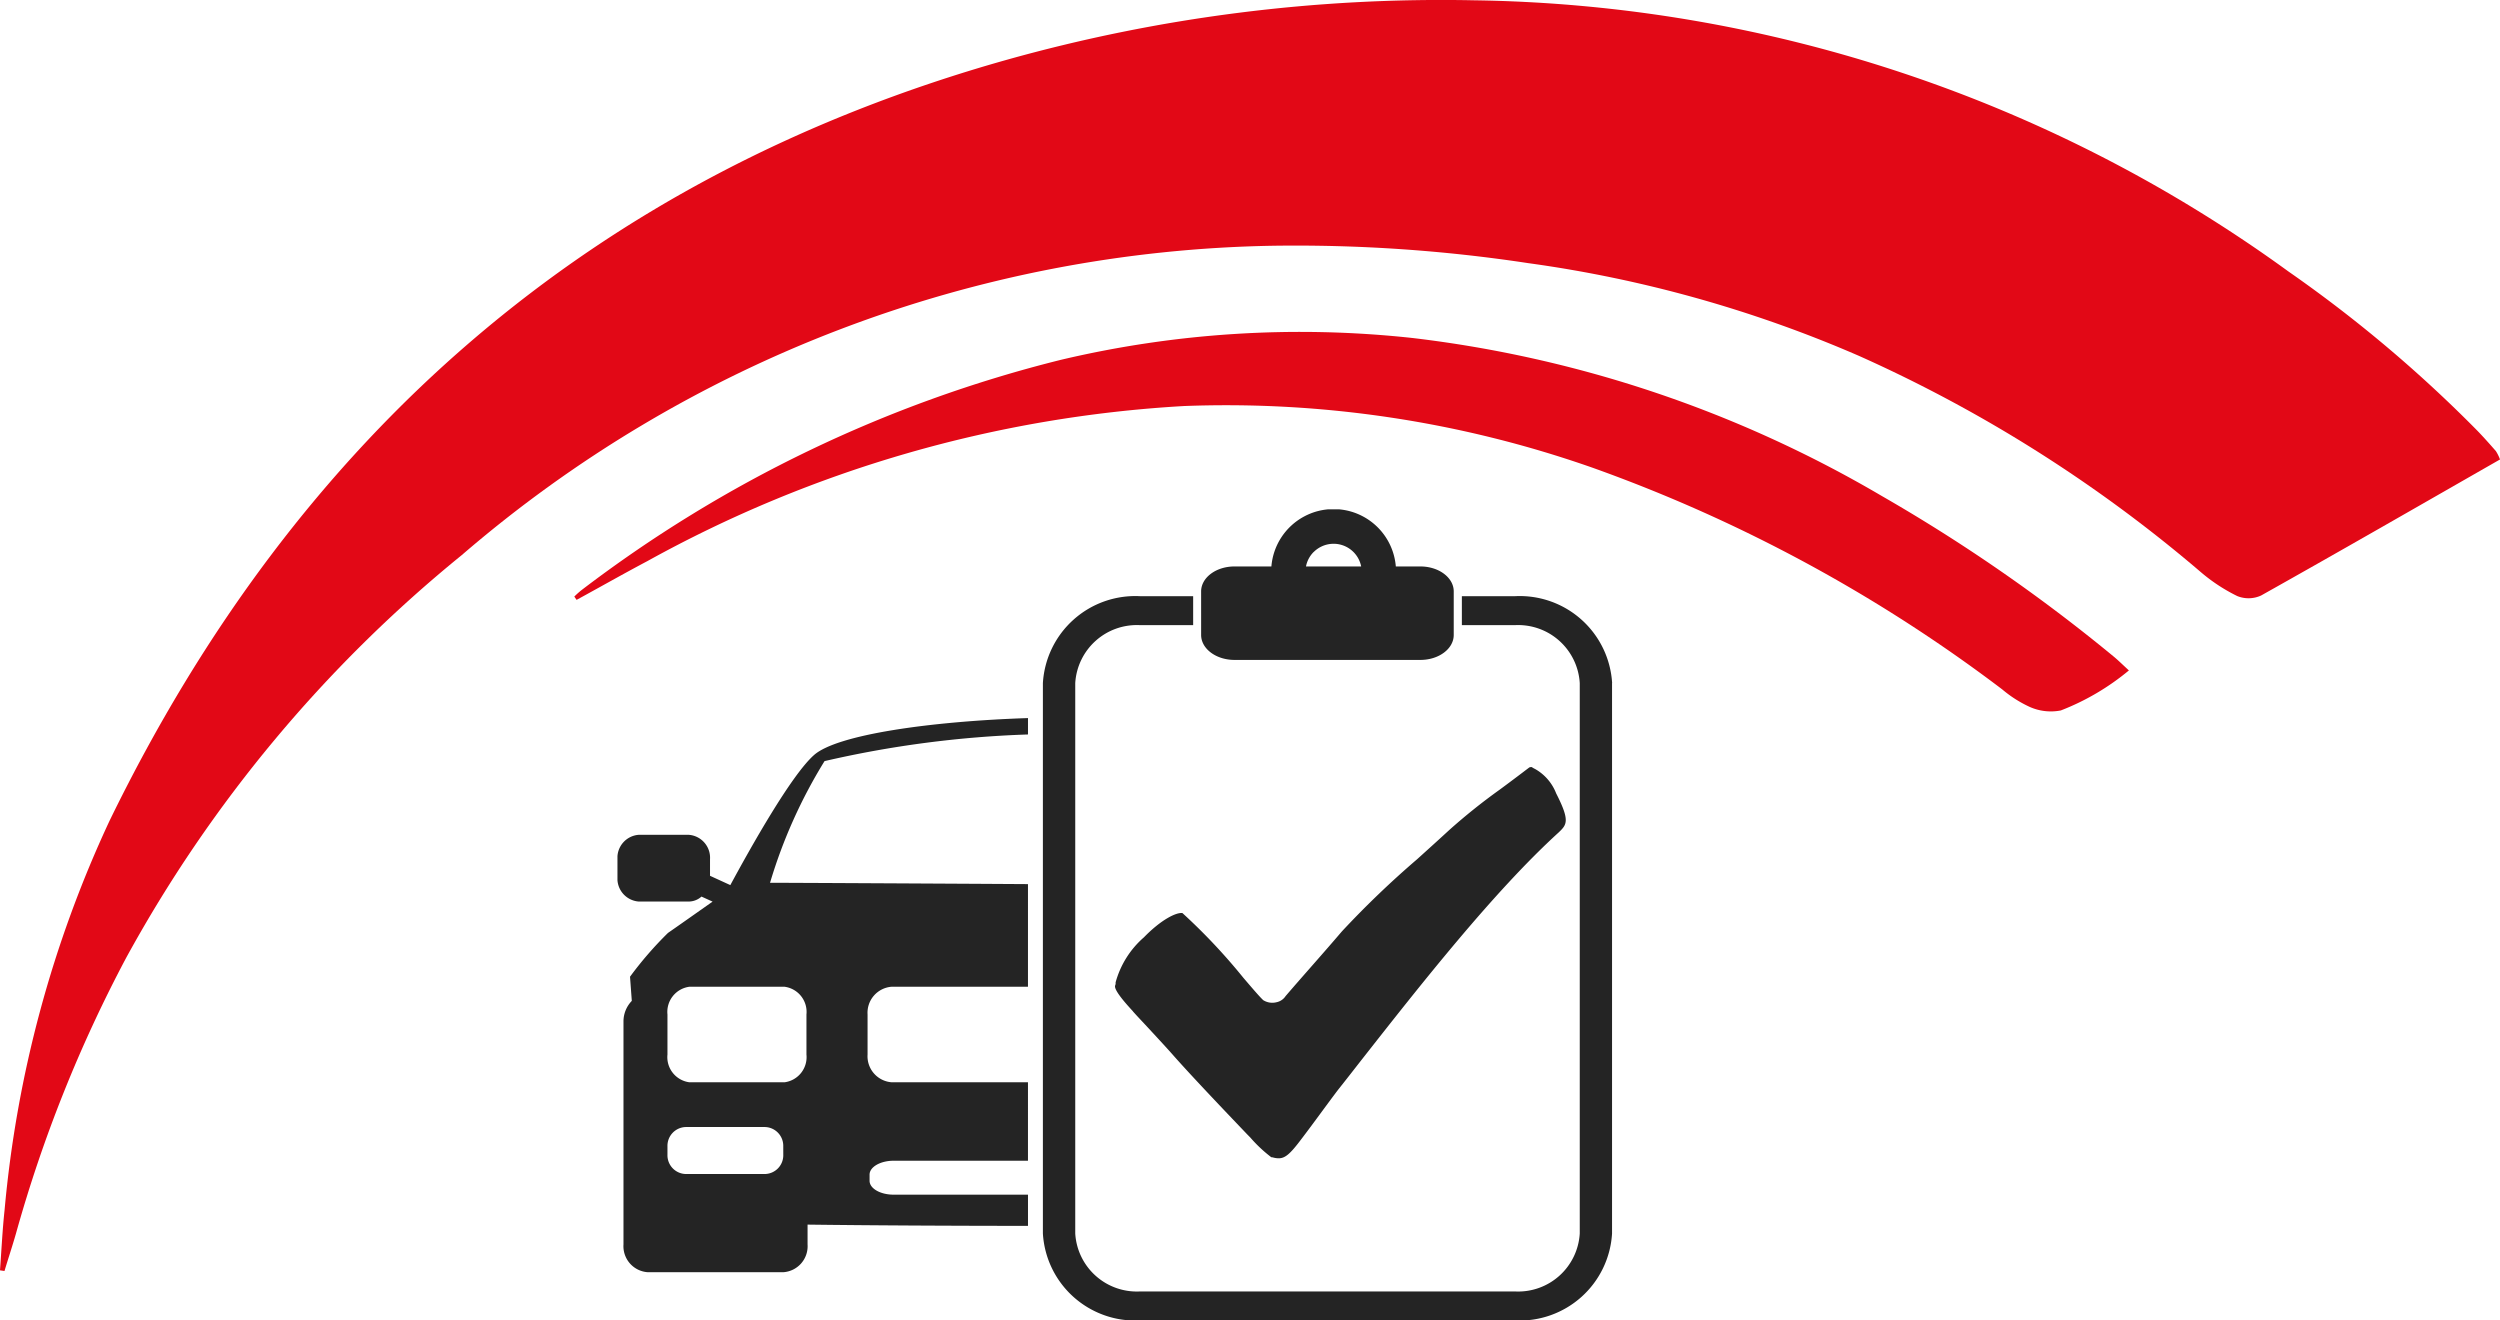 <svg xmlns="http://www.w3.org/2000/svg" xmlns:xlink="http://www.w3.org/1999/xlink" width="122" height="64.438" viewBox="0 0 122 64.438">
  <defs>
    <clipPath id="clip-path">
      <rect id="Rectangle_35" data-name="Rectangle 35" width="122" height="62.024" fill="#e20816"/>
    </clipPath>
    <clipPath id="clip-path-2">
      <rect id="Rectangle_42" data-name="Rectangle 42" width="48.54" height="39.584" fill="#242424"/>
    </clipPath>
  </defs>
  <g id="Group_28" data-name="Group 28" transform="translate(-358 -1542.496)">
    <g id="Group_21" data-name="Group 21" transform="translate(358 1542.496)">
      <g id="Group_18" data-name="Group 18" clip-path="url(#clip-path)">
        <path id="Path_48" data-name="Path 48" d="M122,22.422c-3.885,2.222-7.758,4.451-11.655,6.637a1.463,1.463,0,0,1-1.168.028,8.471,8.471,0,0,1-1.788-1.177,68.964,68.964,0,0,0-16.67-10.543,61.5,61.5,0,0,0-16.143-4.526,75.615,75.615,0,0,0-12.471-.848,62.259,62.259,0,0,0-39.576,15.1A66.352,66.352,0,0,0,6.166,46.724,67.113,67.113,0,0,0,.775,60.211C.6,60.82.4,61.42.219,62.025L0,61.992c.073-.98.118-1.962.223-2.938A56.936,56.936,0,0,1,5.352,40.042C14.492,21.274,28.884,8.619,49.124,2.92A78.515,78.515,0,0,1,71.948.015a69.275,69.275,0,0,1,39.723,13.23,65.4,65.4,0,0,1,9.212,7.761c.316.327.619.667.918,1.01a2.174,2.174,0,0,1,.2.407" transform="translate(0 0)" fill="#e20816"/>
        <path id="Path_49" data-name="Path 49" d="M59.05,47.039a4.415,4.415,0,0,1,.333-.3,64.053,64.053,0,0,1,23.4-11.249,50.718,50.718,0,0,1,17.167-1.068,58.778,58.778,0,0,1,22.886,7.7,82.04,82.04,0,0,1,11.306,7.823c.232.189.444.4.77.7a11.925,11.925,0,0,1-3.322,1.953,2.531,2.531,0,0,1-1.525-.176,5.857,5.857,0,0,1-1.334-.851,74.576,74.576,0,0,0-20.023-10.829,53.945,53.945,0,0,0-19.892-3,61.243,61.243,0,0,0-26.2,7.567c-1.161.615-2.3,1.262-3.456,1.893l-.111-.159" transform="translate(-31.022 -17.928)" fill="#e20816"/>
      </g>
    </g>
    <g id="Group_27" data-name="Group 27" transform="translate(388.132 1567.35)">
      <g id="Group_26" data-name="Group 26" transform="translate(0 0)" clip-path="url(#clip-path-2)">
        <path id="Path_52" data-name="Path 52" d="M30.115,7.351h9.069c.9,0,1.626-.545,1.626-1.217V4.007c0-.672-.729-1.217-1.626-1.217h-1.2a3.046,3.046,0,0,0-6.072,0h-1.8c-.9,0-1.629.545-1.629,1.217V6.134c0,.672.729,1.217,1.629,1.217M33.98,2.082a1.372,1.372,0,0,1,2.313.708H33.6a1.364,1.364,0,0,1,.376-.708m14.56,6.4v26.86A4.516,4.516,0,0,1,43.8,39.584H25.5a4.516,4.516,0,0,1-4.739-4.241V8.482A4.516,4.516,0,0,1,25.5,4.241h2.594V5.654H25.5a3.011,3.011,0,0,0-3.16,2.828v26.86a3.011,3.011,0,0,0,3.16,2.828H43.8a3.011,3.011,0,0,0,3.16-2.828V8.482A3.011,3.011,0,0,0,43.8,5.654H41.207V4.241H43.8A4.516,4.516,0,0,1,48.54,8.482M25.157,24.5c-.284-.308-.945-1.031-.871-1.256l.024-.077v-.08a4.482,4.482,0,0,1,1.383-2.2c.838-.862,1.579-1.226,1.878-1.182a28.866,28.866,0,0,1,2.977,3.163c.412.48.737.862.918,1.04l.047.047.059.033a.828.828,0,0,0,.589.068.693.693,0,0,0,.444-.3c.412-.48.877-1.01,1.345-1.543s.977-1.114,1.4-1.611a45.536,45.536,0,0,1,3.673-3.524c.521-.471,1.06-.957,1.558-1.416a29.21,29.21,0,0,1,2.482-1.987c.426-.314.9-.669,1.436-1.078a.331.331,0,0,1,.113-.018l.036.021a.891.891,0,0,0,.127.071,2.336,2.336,0,0,1,1.034,1.194c.69,1.348.515,1.525.127,1.9-3.178,2.891-6.774,7.475-9.664,11.154-.379.486-.746.957-1.111,1.416-.207.272-.483.646-.782,1.051-.335.456-.7.951-1.028,1.38-.527.7-.773.906-1.084.906a1.036,1.036,0,0,1-.27-.039l-.053-.012h-.036a6.785,6.785,0,0,1-1.022-.96l-.169-.172c-.74-.776-2.583-2.7-3.587-3.835-.338-.385-.933-1.025-1.41-1.54-.228-.243-.432-.459-.569-.616M5.506,18.339l-.989-.453V17.08a1.123,1.123,0,0,0-1.034-1.194H1.034A1.123,1.123,0,0,0,0,17.08v.862a1.124,1.124,0,0,0,1.034,1.2H3.483A.933.933,0,0,0,4.1,18.9l.542.246c-.7.492-1.845,1.3-2.177,1.528A17.628,17.628,0,0,0,.613,22.811L.7,23.99a1.441,1.441,0,0,0-.406,1.022V35.876a1.271,1.271,0,0,0,1.173,1.354h6.64a1.271,1.271,0,0,0,1.17-1.354v-.968c3.054.039,6.868.059,10.757.062V33.447H13.476c-.646,0-1.173-.3-1.173-.678v-.3c0-.373.527-.678,1.173-.678h6.557V27.962H13.378a1.273,1.273,0,0,1-1.173-1.354V24.654A1.273,1.273,0,0,1,13.378,23.3h6.655V18.292c-6.015-.036-11.746-.065-12.587-.065a24.7,24.7,0,0,1,2.66-5.938,51.579,51.579,0,0,1,9.928-1.3v-.8c-4.8.16-9.315.812-10.437,1.8s-3.122,4.561-4.09,6.353M8.092,31.5a.915.915,0,0,1-.891.939H3.335A.915.915,0,0,1,2.44,31.5v-.415a.917.917,0,0,1,.894-.939H7.2a.917.917,0,0,1,.891.939Zm.059-8.2a1.238,1.238,0,0,1,1.072,1.354v1.955a1.238,1.238,0,0,1-1.072,1.354H3.513A1.238,1.238,0,0,1,2.44,26.608V24.654A1.238,1.238,0,0,1,3.513,23.3Z" transform="translate(0 -0.001)" fill="#242424"/>
      </g>
    </g>
  </g>
</svg>
